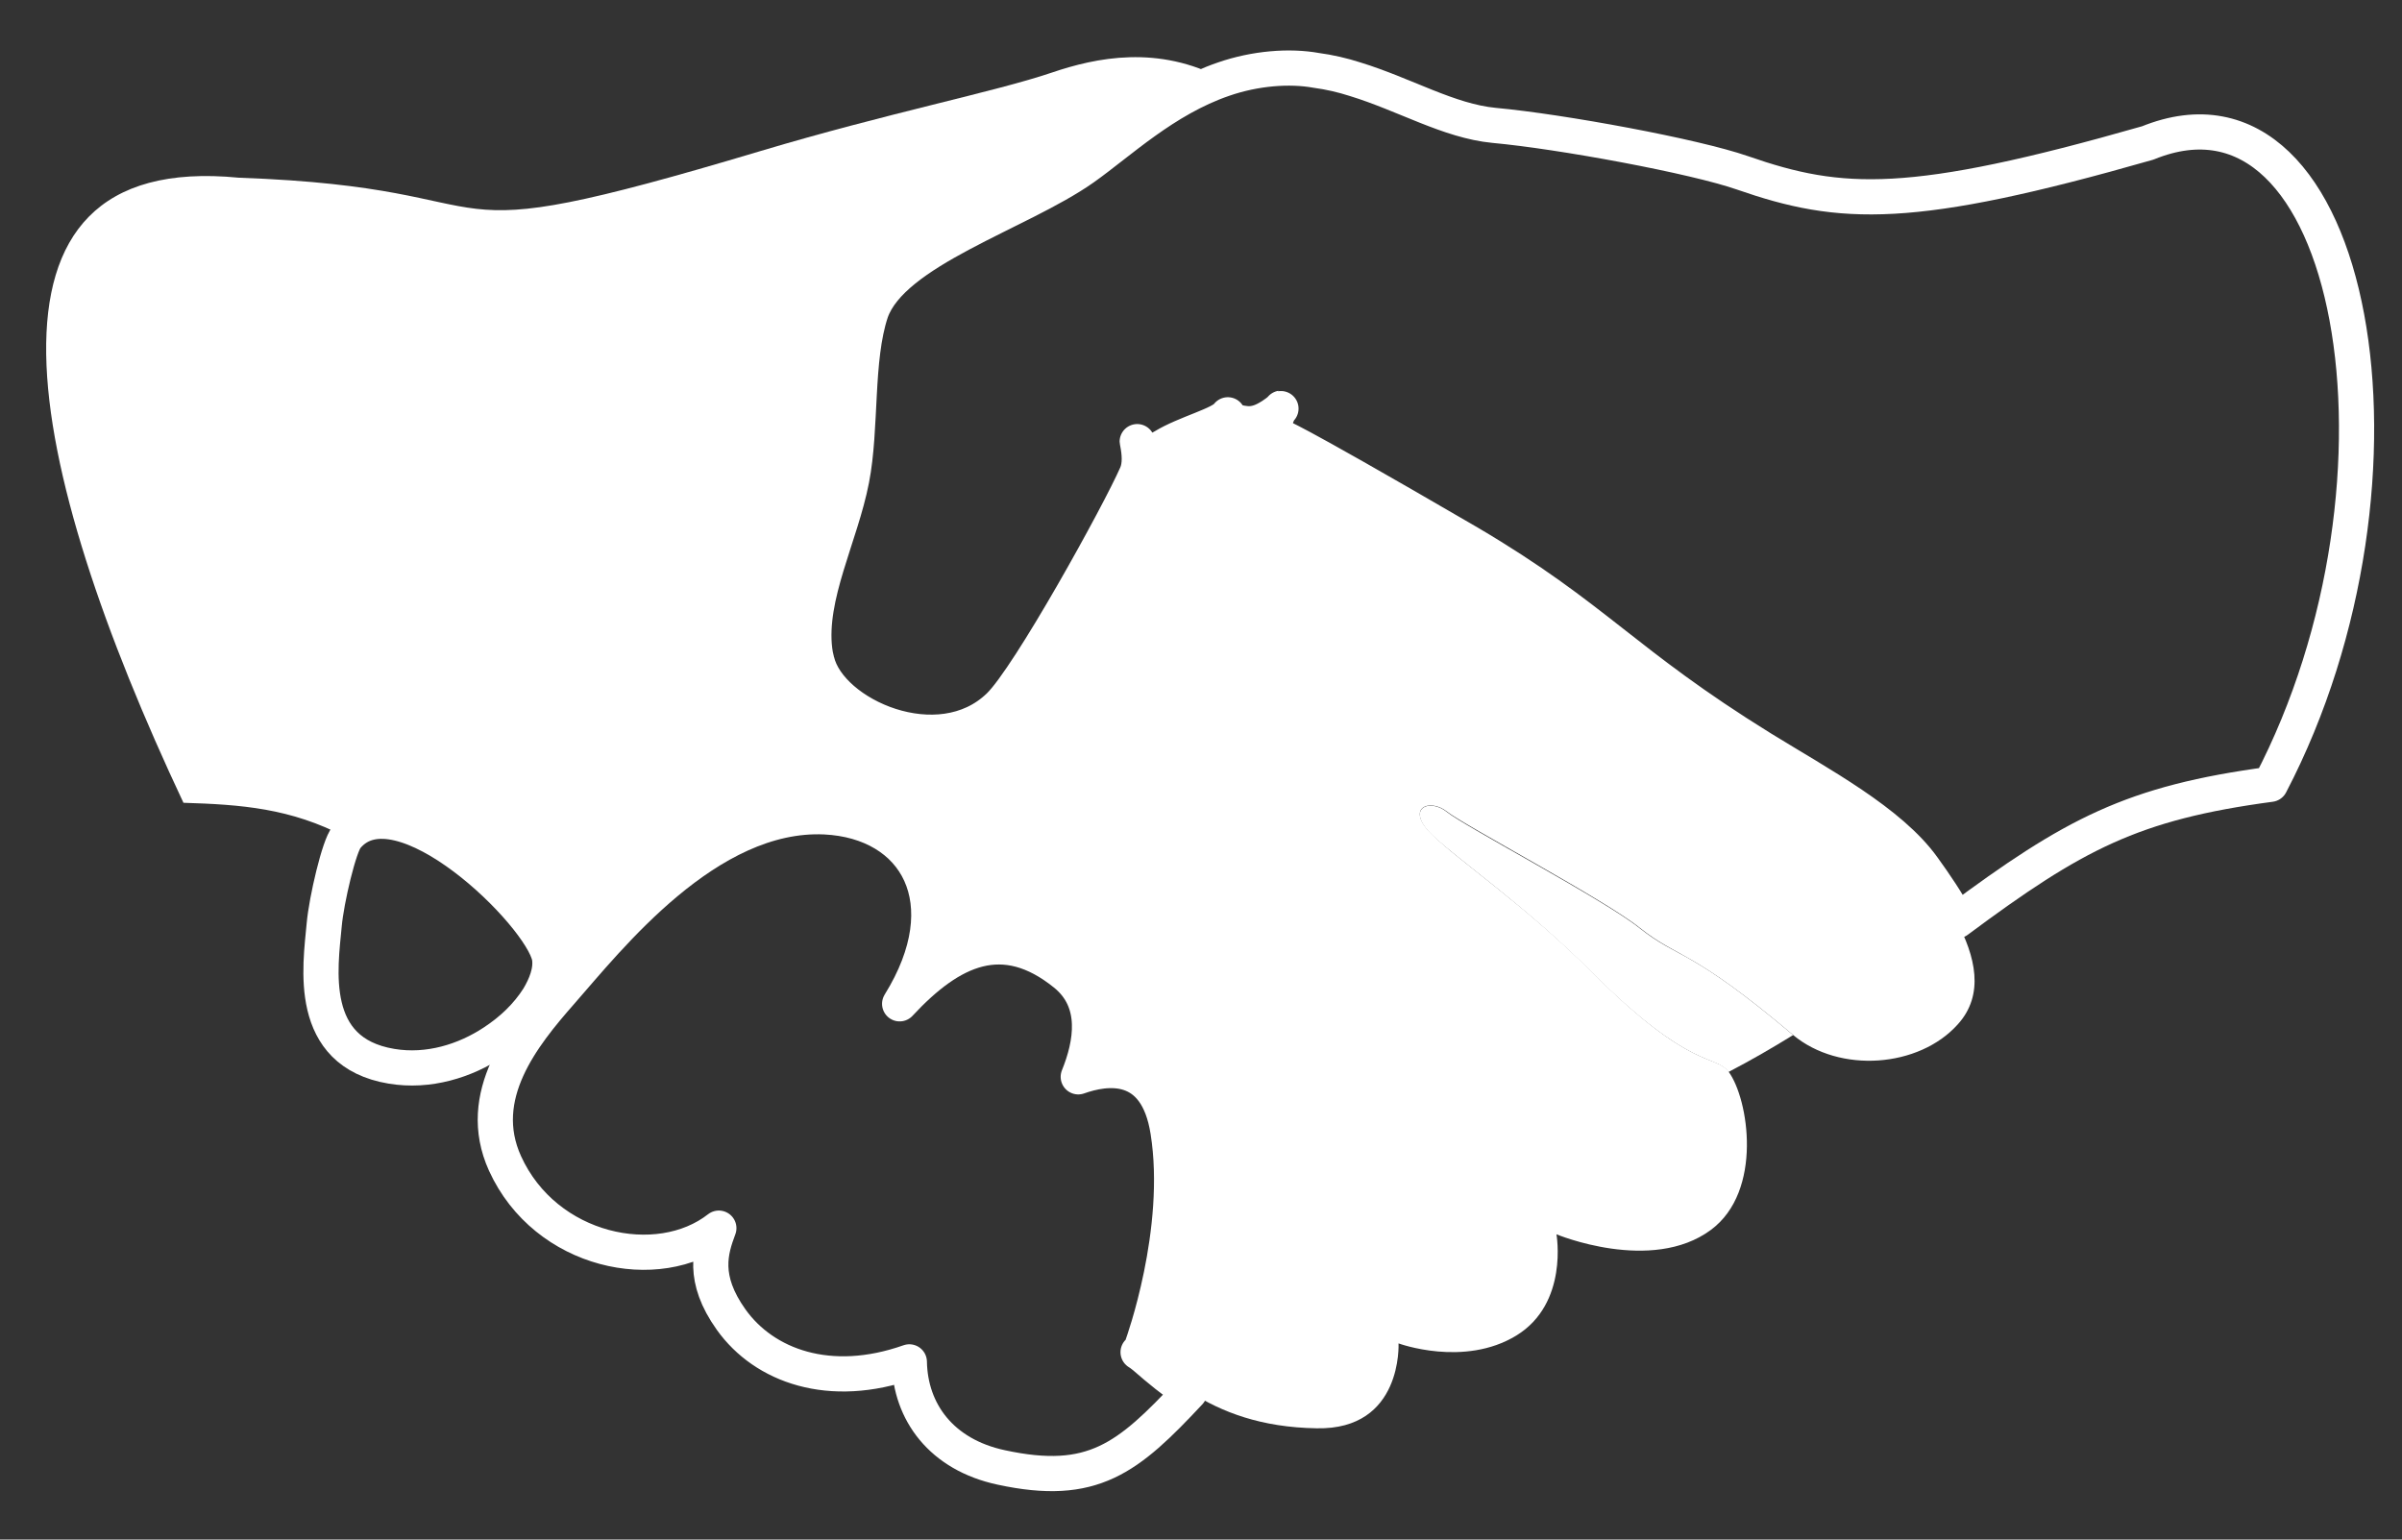 <?xml version="1.0" encoding="utf-8"?>
<!-- Generator: Adobe Illustrator 25.4.1, SVG Export Plug-In . SVG Version: 6.00 Build 0)  -->
<svg version="1.1" id="Layer_1" xmlns="http://www.w3.org/2000/svg" xmlns:xlink="http://www.w3.org/1999/xlink" x="0px" y="0px"
	 viewBox="0 0 546 350" style="enable-background:new 0 0 546 350;" xml:space="preserve">
<rect x="0" y="0" width="546" height="350" fill="#333333" stroke="none"/>
<style type="text/css">
	.st0{fill:#FFFFFF;}
	.st1{fill:none;stroke:#FFFFFF;stroke-width:8;stroke-linecap:round;stroke-linejoin:round;stroke-miterlimit:10;}
</style>
<path class="st0" d="M445,232.9c-8.8,9.8-26.8,11.2-37.4,2.4c-23.3-19.7-26-17.3-34.9-24.4c-7.8-6.3-39.9-23.3-43.8-26.4
	c-3.9-3.1-9.7-0.9-3.3,5.3c6.4,6.2,21,15.9,36.4,31.3c22.3,22.4,28,18.6,30.9,22.5c4.6,6.2,7.9,27.2-4,36c-13.5,10-35.1,1-35.1,1
	s2.8,15.7-9.1,23c-11.9,7.3-26.8,1.8-26.8,1.8s1,19.7-18.6,19.3c-12.7-0.2-21.6-3.7-28.7-8.2c-3.9-2.4-7.2-5.2-10.4-8
	c-0.3-0.2-0.7-0.6-1.2-0.9c0,0,0-0.1,0-0.1c0.3-0.6,0.5-1.2,0.7-1.9c0,0,9.4-25.8,5.8-48.5c-2.6-16.5-14.2-14.6-20.4-12.4
	c3-7.4,4.8-17.1-3-23.4c-14-11.3-25.9-5.8-37.6,6.8c14.4-23.2,3.8-41.5-17-42.5c-26.7-1.2-49.2,27.6-60,39.9
	c-6.4-4.2-1.5-0.9-2.8-7.9c-1.9-9.8-34.4-41.5-46.1-27.3c-12.5-6.6-23.9-7.4-36.9-7.8C5.9,106.4-9.9,34.1,54.3,40.4
	c67.9,2.4,36.5,18.5,118.7-6.1c28.8-8.6,53.1-13.4,66.1-17.8c10-3.4,24.2-6.4,38.9,1.5c-13.4,4.6-23.6,14.4-31.8,20.2
	c-14.6,10.3-43.4,18.7-48.3,32.7c-3.6,10.8-2.1,26.3-4.4,38.1c-2.5,12.9-9.9,26.5-8.4,38.8c-0.1,1.1-0.2,1.8-0.2,1.8
	c0.2,0.1,0.4,0.2,0.6,0.3c0,0.2,0.1,0.3,0.1,0.4c1.7,7.3,11,13.4,18.2,15.1c7.6,2.4,16.9,1.1,23.1-4.9c6.8-6.5,27.4-43.9,31.2-52.6
	c1-2.2,0.7-5,0.3-7.1v0c0-0.2-0.1-0.3-0.1-0.4c0.8,1.7,2.5,3.2,6,1.1c5.1-3.1,13.1-5,14.6-7.2c0.2,0.8,1.1,1.7,4.1,2
	c1.8,0.2,3.5-0.4,4.9-1.2c0.3-0.2,0.9-0.5,1-0.6c3.4-2.2,2-2.5,1,0.4c-0.6,1.8-0.1,3.2,1.2,4.3c0.4,0.3,0.8,0.6,1.3,0.8
	c6.7,3.4,21.4,11.8,41.3,23.4c18.6,10.9,39.5,30,66.5,46.7c13.3,8.2,29.3,16.7,36.8,27.2c2.6,3.6,5.4,7.7,7.7,12
	C449,217.3,451.2,226.1,445,232.9z"/>
<path class="st0" d="M407.6,235.3c-4.7,2.9-9.5,5.7-14.7,8.4c-2.9-4-8.6-0.2-30.9-22.5c-15.4-15.4-29.9-25.2-36.4-31.3
	c-6.4-6.2-0.6-8.5,3.3-5.3c3.9,3.2,36,20.1,43.8,26.4C381.8,218.2,383.9,215.3,407.6,235.3z"/>
<path class="st0" d="M185.5,149.9c-0.2-0.1-0.4-0.2-0.6-0.3c0,0,0.1-0.6,0.2-1.8C185.2,148.5,185.4,149.2,185.5,149.9z"/>
<path class="st0" d="M259,307.5C259,307.6,259,307.6,259,307.5c-0.1,0-0.2-0.1-0.3-0.2C258.8,307.4,258.9,307.5,259,307.5z"/>
<path class="st0" d="M259,307.5C259,307.6,259,307.6,259,307.5c-0.1,0-0.2-0.1-0.3-0.2C258.8,307.4,258.9,307.5,259,307.5z"/>
<path class="st1" d="M260.2,308.5c-0.3-0.2-0.7-0.6-1.2-0.9c-0.1-0.1-0.2-0.2-0.3-0.2c0.1,0.1,0.2,0.1,0.3,0.2
	c0.3-0.6,0.5-1.2,0.7-1.9c0,0,9.4-25.8,5.8-48.5c-2.6-16.5-14.2-14.6-20.4-12.4c3-7.4,4.8-17.1-3-23.4c-14-11.3-25.9-5.8-37.6,6.8
	c14.4-23.2,3.8-41.5-17-42.5c-26.7-1.2-49.2,27.6-60,39.9c-8.6,9.8-19.7,23.5-12.7,38.9c9.2,20.2,34.8,25.5,48.6,14.7
	c-1.9,5.1-3.9,11.4,2.8,20.8c7.5,10.5,22.4,16,40.5,9.6c0.2,11.4,7.3,21.1,20.9,24c20.8,4.5,28.8-2.1,42.8-17.1
	C266.7,314,263.4,311.3,260.2,308.5z"/>
<path class="st1" d="M122.4,226.8c-2.6,4.1-6.1,7.4-10.2,10.1c-6.5,4.3-14.8,6.9-23.2,5.5c-19.3-3.2-16.2-22.5-15.3-32.2
	c0.5-5.6,3.4-18,5.1-19.9c11.7-14.2,44.2,17.5,46.1,27.3C125.4,220.8,124,224.1,122.4,226.8z"/>
<path class="st1" d="M488.2,32.5c-53.8,15.4-69.7,14.6-92.1,6.8c-10.9-3.8-41.2-9.4-56.5-10.8c-10.3-1-20.2-7-31.6-10.5
	c-2.8-0.9-5.8-1.6-8.8-2c-6.1-1.1-13.9-0.5-21.1,2c-13.4,4.6-23.6,14.4-31.8,20.2c-14.6,10.3-43.4,18.7-48.3,32.7
	c-3.6,10.8-2.1,26.3-4.4,38.1c-2.5,12.9-9.9,26.5-8.4,38.8c0.1,0.7,0.2,1.4,0.4,2.1c0,0.2,0.1,0.3,0.1,0.4
	c2.9,12.3,27.8,23.4,41.4,10.2c6.8-6.5,27.4-43.9,31.2-52.6c1-2.2,0.7-5,0.3-7.1v0c0-0.2-0.1-0.3-0.1-0.4c0.8,1.7,2.5,3.2,6,1.1
	c5.1-3.1,13.1-5,14.6-7.2c0.2,0.8,1.1,1.7,4.1,2c1.8,0.2,3.5-0.4,4.9-1.2c0.3-0.2,0.9-0.5,1-0.6c3.4-2.2,2-2.5,1,0.4
	c-0.6,1.8-0.1,3.2,1.2,4.3c2,1.6-3.6-2.7,42.6,24.2c29,17.1,35,27.2,66.5,46.7c13.3,8.2,29.3,16.7,36.8,27.2c2.6,3.6,5.4,7.7,7.7,12
	c26.5-19.7,39.8-26.8,71.2-31C552.4,108.8,535.4,13.3,488.2,32.5z"/>
<path class="st0" d="M185.5,149.9c-0.2-0.1-0.4-0.2-0.6-0.3c0,0,0.1-0.6,0.2-1.8C185.2,148.5,185.4,149.2,185.5,149.9z"/>
</svg>
